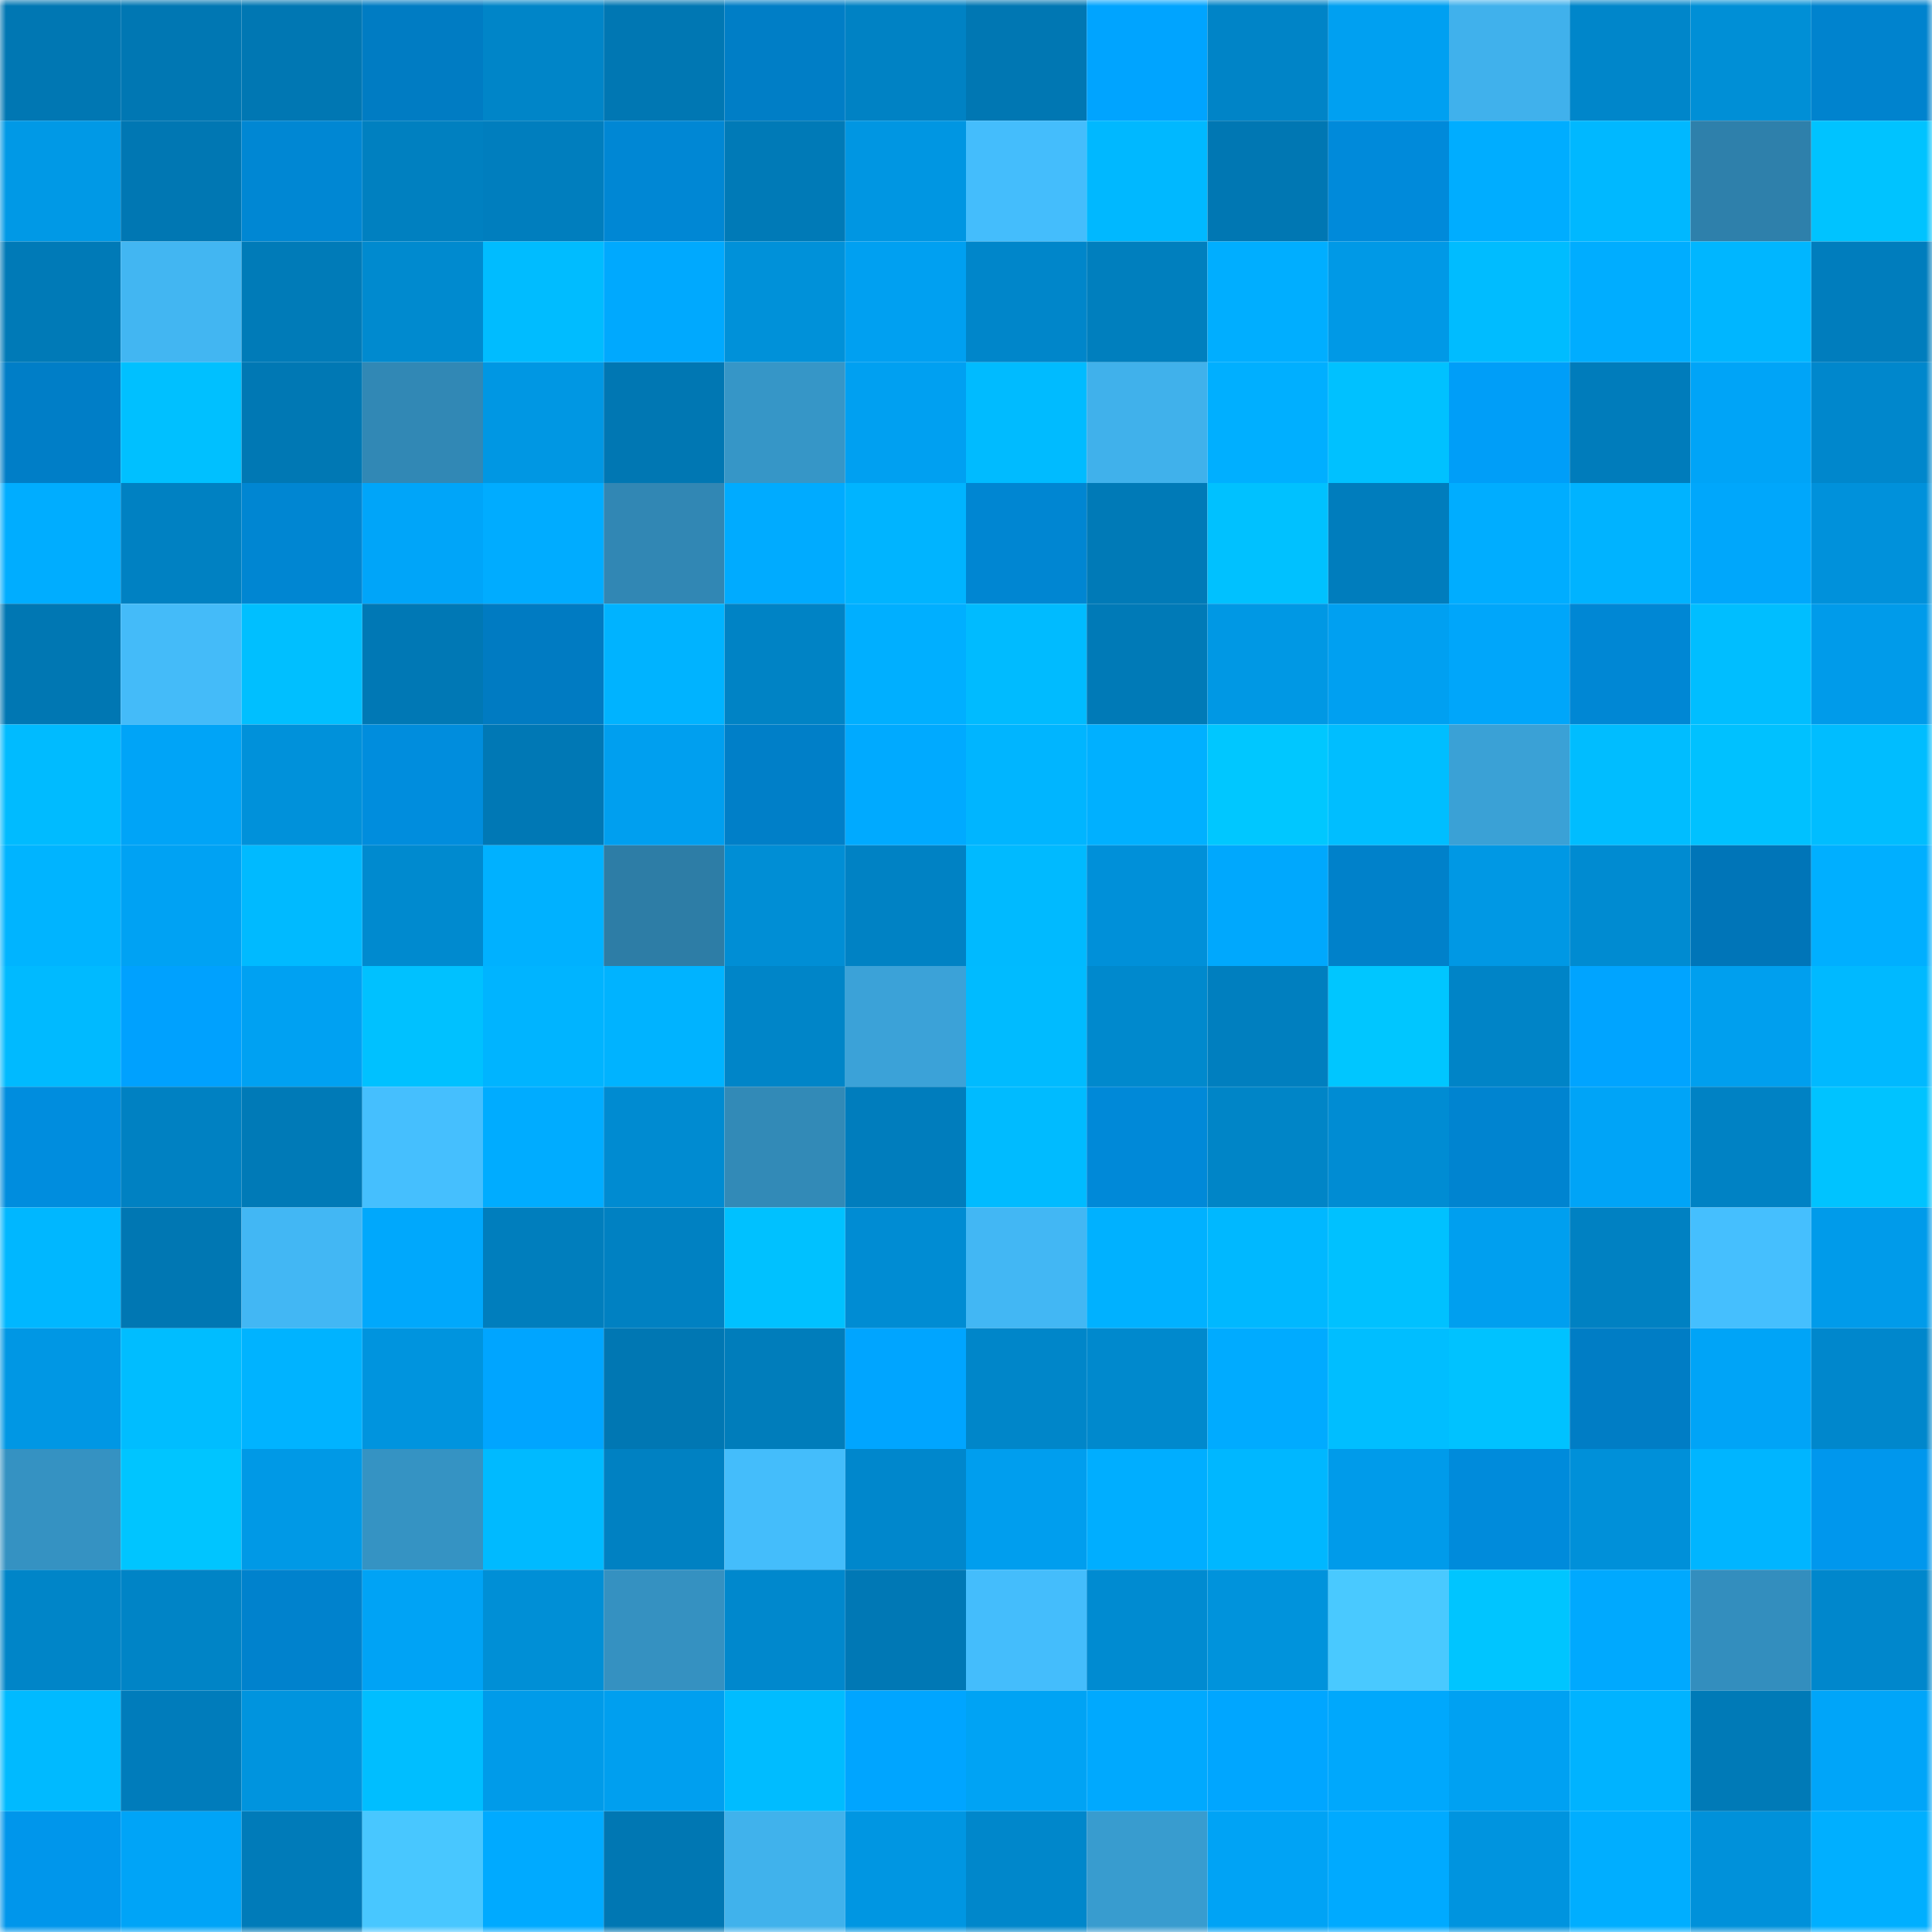 <svg viewBox="0 0 160 160" fill="none" role="img" xmlns="http://www.w3.org/2000/svg" width="240" height="240" name="ens%2Cdoogig.eth"><mask id="592312338" mask-type="alpha" maskUnits="userSpaceOnUse" x="0" y="0" width="160" height="160"><rect width="160" height="160" fill="#FFFFFF"></rect></mask><g mask="url(#592312338)"><rect x="0" y="0" width="10" height="10" fill="#0077b3"></rect><rect x="10" y="0" width="10" height="10" fill="#0077b3"></rect><rect x="20" y="0" width="10" height="10" fill="#0077b3"></rect><rect x="30" y="0" width="10" height="10" fill="#007cc3"></rect><rect x="40" y="0" width="10" height="10" fill="#0085c8"></rect><rect x="50" y="0" width="10" height="10" fill="#0077b3"></rect><rect x="60" y="0" width="10" height="10" fill="#007ec6"></rect><rect x="70" y="0" width="10" height="10" fill="#0082c4"></rect><rect x="80" y="0" width="10" height="10" fill="#0077b3"></rect><rect x="90" y="0" width="10" height="10" fill="#00a4ff"></rect><rect x="100" y="0" width="10" height="10" fill="#0084c7"></rect><rect x="110" y="0" width="10" height="10" fill="#00a0f1"></rect><rect x="120" y="0" width="10" height="10" fill="#40b1ec"></rect><rect x="130" y="0" width="10" height="10" fill="#0086ca"></rect><rect x="140" y="0" width="10" height="10" fill="#008fd6"></rect><rect x="150" y="0" width="10" height="10" fill="#0083ce"></rect><rect x="0" y="10" width="10" height="10" fill="#0099e6"></rect><rect x="10" y="10" width="10" height="10" fill="#0077b3"></rect><rect x="20" y="10" width="10" height="10" fill="#0087d3"></rect><rect x="30" y="10" width="10" height="10" fill="#0080c0"></rect><rect x="40" y="10" width="10" height="10" fill="#007ebe"></rect><rect x="50" y="10" width="10" height="10" fill="#0087d4"></rect><rect x="60" y="10" width="10" height="10" fill="#007ab7"></rect><rect x="70" y="10" width="10" height="10" fill="#0096e2"></rect><rect x="80" y="10" width="10" height="10" fill="#44bdfc"></rect><rect x="90" y="10" width="10" height="10" fill="#00b8ff"></rect><rect x="100" y="10" width="10" height="10" fill="#0077b3"></rect><rect x="110" y="10" width="10" height="10" fill="#008ada"></rect><rect x="120" y="10" width="10" height="10" fill="#00adff"></rect><rect x="130" y="10" width="10" height="10" fill="#00b8ff"></rect><rect x="140" y="10" width="10" height="10" fill="#2e80ab"></rect><rect x="150" y="10" width="10" height="10" fill="#00c3ff"></rect><rect x="0" y="20" width="10" height="10" fill="#007ab7"></rect><rect x="10" y="20" width="10" height="10" fill="#42b6f2"></rect><rect x="20" y="20" width="10" height="10" fill="#007bb8"></rect><rect x="30" y="20" width="10" height="10" fill="#008acf"></rect><rect x="40" y="20" width="10" height="10" fill="#00bcff"></rect><rect x="50" y="20" width="10" height="10" fill="#00a9fe"></rect><rect x="60" y="20" width="10" height="10" fill="#0091d9"></rect><rect x="70" y="20" width="10" height="10" fill="#00a0f1"></rect><rect x="80" y="20" width="10" height="10" fill="#0086ca"></rect><rect x="90" y="20" width="10" height="10" fill="#007fbe"></rect><rect x="100" y="20" width="10" height="10" fill="#00aeff"></rect><rect x="110" y="20" width="10" height="10" fill="#0099e6"></rect><rect x="120" y="20" width="10" height="10" fill="#00bcff"></rect><rect x="130" y="20" width="10" height="10" fill="#00adff"></rect><rect x="140" y="20" width="10" height="10" fill="#00b6ff"></rect><rect x="150" y="20" width="10" height="10" fill="#007dbd"></rect><rect x="0" y="30" width="10" height="10" fill="#007ec7"></rect><rect x="10" y="30" width="10" height="10" fill="#00c0ff"></rect><rect x="20" y="30" width="10" height="10" fill="#0078b4"></rect><rect x="30" y="30" width="10" height="10" fill="#3188b5"></rect><rect x="40" y="30" width="10" height="10" fill="#0097e3"></rect><rect x="50" y="30" width="10" height="10" fill="#0077b3"></rect><rect x="60" y="30" width="10" height="10" fill="#3696c7"></rect><rect x="70" y="30" width="10" height="10" fill="#00a0f1"></rect><rect x="80" y="30" width="10" height="10" fill="#00bbff"></rect><rect x="90" y="30" width="10" height="10" fill="#40b1eb"></rect><rect x="100" y="30" width="10" height="10" fill="#00afff"></rect><rect x="110" y="30" width="10" height="10" fill="#00c1ff"></rect><rect x="120" y="30" width="10" height="10" fill="#009ef8"></rect><rect x="130" y="30" width="10" height="10" fill="#007cbb"></rect><rect x="140" y="30" width="10" height="10" fill="#00a4f7"></rect><rect x="150" y="30" width="10" height="10" fill="#0087cc"></rect><rect x="0" y="40" width="10" height="10" fill="#00adff"></rect><rect x="10" y="40" width="10" height="10" fill="#0081c2"></rect><rect x="20" y="40" width="10" height="10" fill="#0086d2"></rect><rect x="30" y="40" width="10" height="10" fill="#00a5f9"></rect><rect x="40" y="40" width="10" height="10" fill="#00acff"></rect><rect x="50" y="40" width="10" height="10" fill="#3187b4"></rect><rect x="60" y="40" width="10" height="10" fill="#00abff"></rect><rect x="70" y="40" width="10" height="10" fill="#00b4ff"></rect><rect x="80" y="40" width="10" height="10" fill="#0086d2"></rect><rect x="90" y="40" width="10" height="10" fill="#007ab7"></rect><rect x="100" y="40" width="10" height="10" fill="#00c1ff"></rect><rect x="110" y="40" width="10" height="10" fill="#007dbd"></rect><rect x="120" y="40" width="10" height="10" fill="#00adff"></rect><rect x="130" y="40" width="10" height="10" fill="#00b3ff"></rect><rect x="140" y="40" width="10" height="10" fill="#00a7fb"></rect><rect x="150" y="40" width="10" height="10" fill="#0091db"></rect><rect x="0" y="50" width="10" height="10" fill="#0077b3"></rect><rect x="10" y="50" width="10" height="10" fill="#44bbf9"></rect><rect x="20" y="50" width="10" height="10" fill="#00bfff"></rect><rect x="30" y="50" width="10" height="10" fill="#0078b5"></rect><rect x="40" y="50" width="10" height="10" fill="#007bc2"></rect><rect x="50" y="50" width="10" height="10" fill="#00b3ff"></rect><rect x="60" y="50" width="10" height="10" fill="#0083c5"></rect><rect x="70" y="50" width="10" height="10" fill="#00afff"></rect><rect x="80" y="50" width="10" height="10" fill="#00bbff"></rect><rect x="90" y="50" width="10" height="10" fill="#007ab7"></rect><rect x="100" y="50" width="10" height="10" fill="#0098e4"></rect><rect x="110" y="50" width="10" height="10" fill="#00a0f1"></rect><rect x="120" y="50" width="10" height="10" fill="#00a6fa"></rect><rect x="130" y="50" width="10" height="10" fill="#0087d4"></rect><rect x="140" y="50" width="10" height="10" fill="#00beff"></rect><rect x="150" y="50" width="10" height="10" fill="#009bea"></rect><rect x="0" y="60" width="10" height="10" fill="#00bbff"></rect><rect x="10" y="60" width="10" height="10" fill="#00a4f7"></rect><rect x="20" y="60" width="10" height="10" fill="#0091da"></rect><rect x="30" y="60" width="10" height="10" fill="#008ddd"></rect><rect x="40" y="60" width="10" height="10" fill="#0078b5"></rect><rect x="50" y="60" width="10" height="10" fill="#009fef"></rect><rect x="60" y="60" width="10" height="10" fill="#007fc8"></rect><rect x="70" y="60" width="10" height="10" fill="#00aaff"></rect><rect x="80" y="60" width="10" height="10" fill="#00b5ff"></rect><rect x="90" y="60" width="10" height="10" fill="#00b0ff"></rect><rect x="100" y="60" width="10" height="10" fill="#00c7ff"></rect><rect x="110" y="60" width="10" height="10" fill="#00beff"></rect><rect x="120" y="60" width="10" height="10" fill="#3aa1d6"></rect><rect x="130" y="60" width="10" height="10" fill="#00bdff"></rect><rect x="140" y="60" width="10" height="10" fill="#00c1ff"></rect><rect x="150" y="60" width="10" height="10" fill="#00bdff"></rect><rect x="0" y="70" width="10" height="10" fill="#00b4ff"></rect><rect x="10" y="70" width="10" height="10" fill="#00a2f3"></rect><rect x="20" y="70" width="10" height="10" fill="#00baff"></rect><rect x="30" y="70" width="10" height="10" fill="#008acf"></rect><rect x="40" y="70" width="10" height="10" fill="#00b1ff"></rect><rect x="50" y="70" width="10" height="10" fill="#2d7da6"></rect><rect x="60" y="70" width="10" height="10" fill="#008ed5"></rect><rect x="70" y="70" width="10" height="10" fill="#0082c4"></rect><rect x="80" y="70" width="10" height="10" fill="#00baff"></rect><rect x="90" y="70" width="10" height="10" fill="#0090d9"></rect><rect x="100" y="70" width="10" height="10" fill="#00a8fd"></rect><rect x="110" y="70" width="10" height="10" fill="#0081ca"></rect><rect x="120" y="70" width="10" height="10" fill="#0098e4"></rect><rect x="130" y="70" width="10" height="10" fill="#008bd1"></rect><rect x="140" y="70" width="10" height="10" fill="#0075b8"></rect><rect x="150" y="70" width="10" height="10" fill="#00afff"></rect><rect x="0" y="80" width="10" height="10" fill="#00baff"></rect><rect x="10" y="80" width="10" height="10" fill="#00a1fe"></rect><rect x="20" y="80" width="10" height="10" fill="#00a1f2"></rect><rect x="30" y="80" width="10" height="10" fill="#00c1ff"></rect><rect x="40" y="80" width="10" height="10" fill="#00b4ff"></rect><rect x="50" y="80" width="10" height="10" fill="#00b3ff"></rect><rect x="60" y="80" width="10" height="10" fill="#0085c8"></rect><rect x="70" y="80" width="10" height="10" fill="#3ba2d8"></rect><rect x="80" y="80" width="10" height="10" fill="#00bbff"></rect><rect x="90" y="80" width="10" height="10" fill="#0089cd"></rect><rect x="100" y="80" width="10" height="10" fill="#007fbf"></rect><rect x="110" y="80" width="10" height="10" fill="#00c6ff"></rect><rect x="120" y="80" width="10" height="10" fill="#0084c7"></rect><rect x="130" y="80" width="10" height="10" fill="#00a4ff"></rect><rect x="140" y="80" width="10" height="10" fill="#009fee"></rect><rect x="150" y="80" width="10" height="10" fill="#00b9ff"></rect><rect x="0" y="90" width="10" height="10" fill="#008dde"></rect><rect x="10" y="90" width="10" height="10" fill="#0081c2"></rect><rect x="20" y="90" width="10" height="10" fill="#007ab7"></rect><rect x="30" y="90" width="10" height="10" fill="#45bffe"></rect><rect x="40" y="90" width="10" height="10" fill="#00acff"></rect><rect x="50" y="90" width="10" height="10" fill="#008bd1"></rect><rect x="60" y="90" width="10" height="10" fill="#328ab7"></rect><rect x="70" y="90" width="10" height="10" fill="#007dbd"></rect><rect x="80" y="90" width="10" height="10" fill="#00bbff"></rect><rect x="90" y="90" width="10" height="10" fill="#0089d8"></rect><rect x="100" y="90" width="10" height="10" fill="#0085c7"></rect><rect x="110" y="90" width="10" height="10" fill="#008cd3"></rect><rect x="120" y="90" width="10" height="10" fill="#0084d0"></rect><rect x="130" y="90" width="10" height="10" fill="#00a4f7"></rect><rect x="140" y="90" width="10" height="10" fill="#0082c4"></rect><rect x="150" y="90" width="10" height="10" fill="#00c3ff"></rect><rect x="0" y="100" width="10" height="10" fill="#00b7ff"></rect><rect x="10" y="100" width="10" height="10" fill="#0077b3"></rect><rect x="20" y="100" width="10" height="10" fill="#42b7f4"></rect><rect x="30" y="100" width="10" height="10" fill="#00a8fc"></rect><rect x="40" y="100" width="10" height="10" fill="#007ebd"></rect><rect x="50" y="100" width="10" height="10" fill="#0081c2"></rect><rect x="60" y="100" width="10" height="10" fill="#00c1ff"></rect><rect x="70" y="100" width="10" height="10" fill="#008cd3"></rect><rect x="80" y="100" width="10" height="10" fill="#42b7f4"></rect><rect x="90" y="100" width="10" height="10" fill="#00b1ff"></rect><rect x="100" y="100" width="10" height="10" fill="#00b8ff"></rect><rect x="110" y="100" width="10" height="10" fill="#00c1ff"></rect><rect x="120" y="100" width="10" height="10" fill="#009fef"></rect><rect x="130" y="100" width="10" height="10" fill="#0081c2"></rect><rect x="140" y="100" width="10" height="10" fill="#45bffe"></rect><rect x="150" y="100" width="10" height="10" fill="#009bea"></rect><rect x="0" y="110" width="10" height="10" fill="#0097e4"></rect><rect x="10" y="110" width="10" height="10" fill="#00bdff"></rect><rect x="20" y="110" width="10" height="10" fill="#00b3ff"></rect><rect x="30" y="110" width="10" height="10" fill="#0094de"></rect><rect x="40" y="110" width="10" height="10" fill="#00a5ff"></rect><rect x="50" y="110" width="10" height="10" fill="#0077b3"></rect><rect x="60" y="110" width="10" height="10" fill="#007dbb"></rect><rect x="70" y="110" width="10" height="10" fill="#00a5ff"></rect><rect x="80" y="110" width="10" height="10" fill="#0086c9"></rect><rect x="90" y="110" width="10" height="10" fill="#0089cd"></rect><rect x="100" y="110" width="10" height="10" fill="#00abff"></rect><rect x="110" y="110" width="10" height="10" fill="#00beff"></rect><rect x="120" y="110" width="10" height="10" fill="#00c2ff"></rect><rect x="130" y="110" width="10" height="10" fill="#007dc5"></rect><rect x="140" y="110" width="10" height="10" fill="#00a4f7"></rect><rect x="150" y="110" width="10" height="10" fill="#0087cc"></rect><rect x="0" y="120" width="10" height="10" fill="#3592c2"></rect><rect x="10" y="120" width="10" height="10" fill="#00c5ff"></rect><rect x="20" y="120" width="10" height="10" fill="#0099e6"></rect><rect x="30" y="120" width="10" height="10" fill="#3593c3"></rect><rect x="40" y="120" width="10" height="10" fill="#00baff"></rect><rect x="50" y="120" width="10" height="10" fill="#0081c2"></rect><rect x="60" y="120" width="10" height="10" fill="#44bdfb"></rect><rect x="70" y="120" width="10" height="10" fill="#0087cc"></rect><rect x="80" y="120" width="10" height="10" fill="#009eee"></rect><rect x="90" y="120" width="10" height="10" fill="#00aeff"></rect><rect x="100" y="120" width="10" height="10" fill="#00b7ff"></rect><rect x="110" y="120" width="10" height="10" fill="#009bea"></rect><rect x="120" y="120" width="10" height="10" fill="#008bdb"></rect><rect x="130" y="120" width="10" height="10" fill="#0090d9"></rect><rect x="140" y="120" width="10" height="10" fill="#00b5ff"></rect><rect x="150" y="120" width="10" height="10" fill="#0097ed"></rect><rect x="0" y="130" width="10" height="10" fill="#0085c8"></rect><rect x="10" y="130" width="10" height="10" fill="#0084c6"></rect><rect x="20" y="130" width="10" height="10" fill="#0082cd"></rect><rect x="30" y="130" width="10" height="10" fill="#00a3f5"></rect><rect x="40" y="130" width="10" height="10" fill="#008fd6"></rect><rect x="50" y="130" width="10" height="10" fill="#3591c1"></rect><rect x="60" y="130" width="10" height="10" fill="#0088cd"></rect><rect x="70" y="130" width="10" height="10" fill="#0078b5"></rect><rect x="80" y="130" width="10" height="10" fill="#44bdfc"></rect><rect x="90" y="130" width="10" height="10" fill="#008bd1"></rect><rect x="100" y="130" width="10" height="10" fill="#0093dc"></rect><rect x="110" y="130" width="10" height="10" fill="#49c9ff"></rect><rect x="120" y="130" width="10" height="10" fill="#00c5ff"></rect><rect x="130" y="130" width="10" height="10" fill="#00a9fe"></rect><rect x="140" y="130" width="10" height="10" fill="#338ebe"></rect><rect x="150" y="130" width="10" height="10" fill="#0087cc"></rect><rect x="0" y="140" width="10" height="10" fill="#00baff"></rect><rect x="10" y="140" width="10" height="10" fill="#007cbb"></rect><rect x="20" y="140" width="10" height="10" fill="#0094de"></rect><rect x="30" y="140" width="10" height="10" fill="#00beff"></rect><rect x="40" y="140" width="10" height="10" fill="#009be9"></rect><rect x="50" y="140" width="10" height="10" fill="#009fef"></rect><rect x="60" y="140" width="10" height="10" fill="#00bcff"></rect><rect x="70" y="140" width="10" height="10" fill="#00a5ff"></rect><rect x="80" y="140" width="10" height="10" fill="#00a3f4"></rect><rect x="90" y="140" width="10" height="10" fill="#00a9fe"></rect><rect x="100" y="140" width="10" height="10" fill="#00a6ff"></rect><rect x="110" y="140" width="10" height="10" fill="#00a8fc"></rect><rect x="120" y="140" width="10" height="10" fill="#00a1f2"></rect><rect x="130" y="140" width="10" height="10" fill="#00b3ff"></rect><rect x="140" y="140" width="10" height="10" fill="#007ab7"></rect><rect x="150" y="140" width="10" height="10" fill="#00a5f9"></rect><rect x="0" y="150" width="10" height="10" fill="#0096eb"></rect><rect x="10" y="150" width="10" height="10" fill="#00a4f7"></rect><rect x="20" y="150" width="10" height="10" fill="#007bb9"></rect><rect x="30" y="150" width="10" height="10" fill="#48c7ff"></rect><rect x="40" y="150" width="10" height="10" fill="#00aaff"></rect><rect x="50" y="150" width="10" height="10" fill="#0077b3"></rect><rect x="60" y="150" width="10" height="10" fill="#40b2ec"></rect><rect x="70" y="150" width="10" height="10" fill="#0096e2"></rect><rect x="80" y="150" width="10" height="10" fill="#0087cb"></rect><rect x="90" y="150" width="10" height="10" fill="#389ccf"></rect><rect x="100" y="150" width="10" height="10" fill="#00a3f5"></rect><rect x="110" y="150" width="10" height="10" fill="#00aaff"></rect><rect x="120" y="150" width="10" height="10" fill="#0094df"></rect><rect x="130" y="150" width="10" height="10" fill="#00aeff"></rect><rect x="140" y="150" width="10" height="10" fill="#0091da"></rect><rect x="150" y="150" width="10" height="10" fill="#00afff"></rect></g></svg>